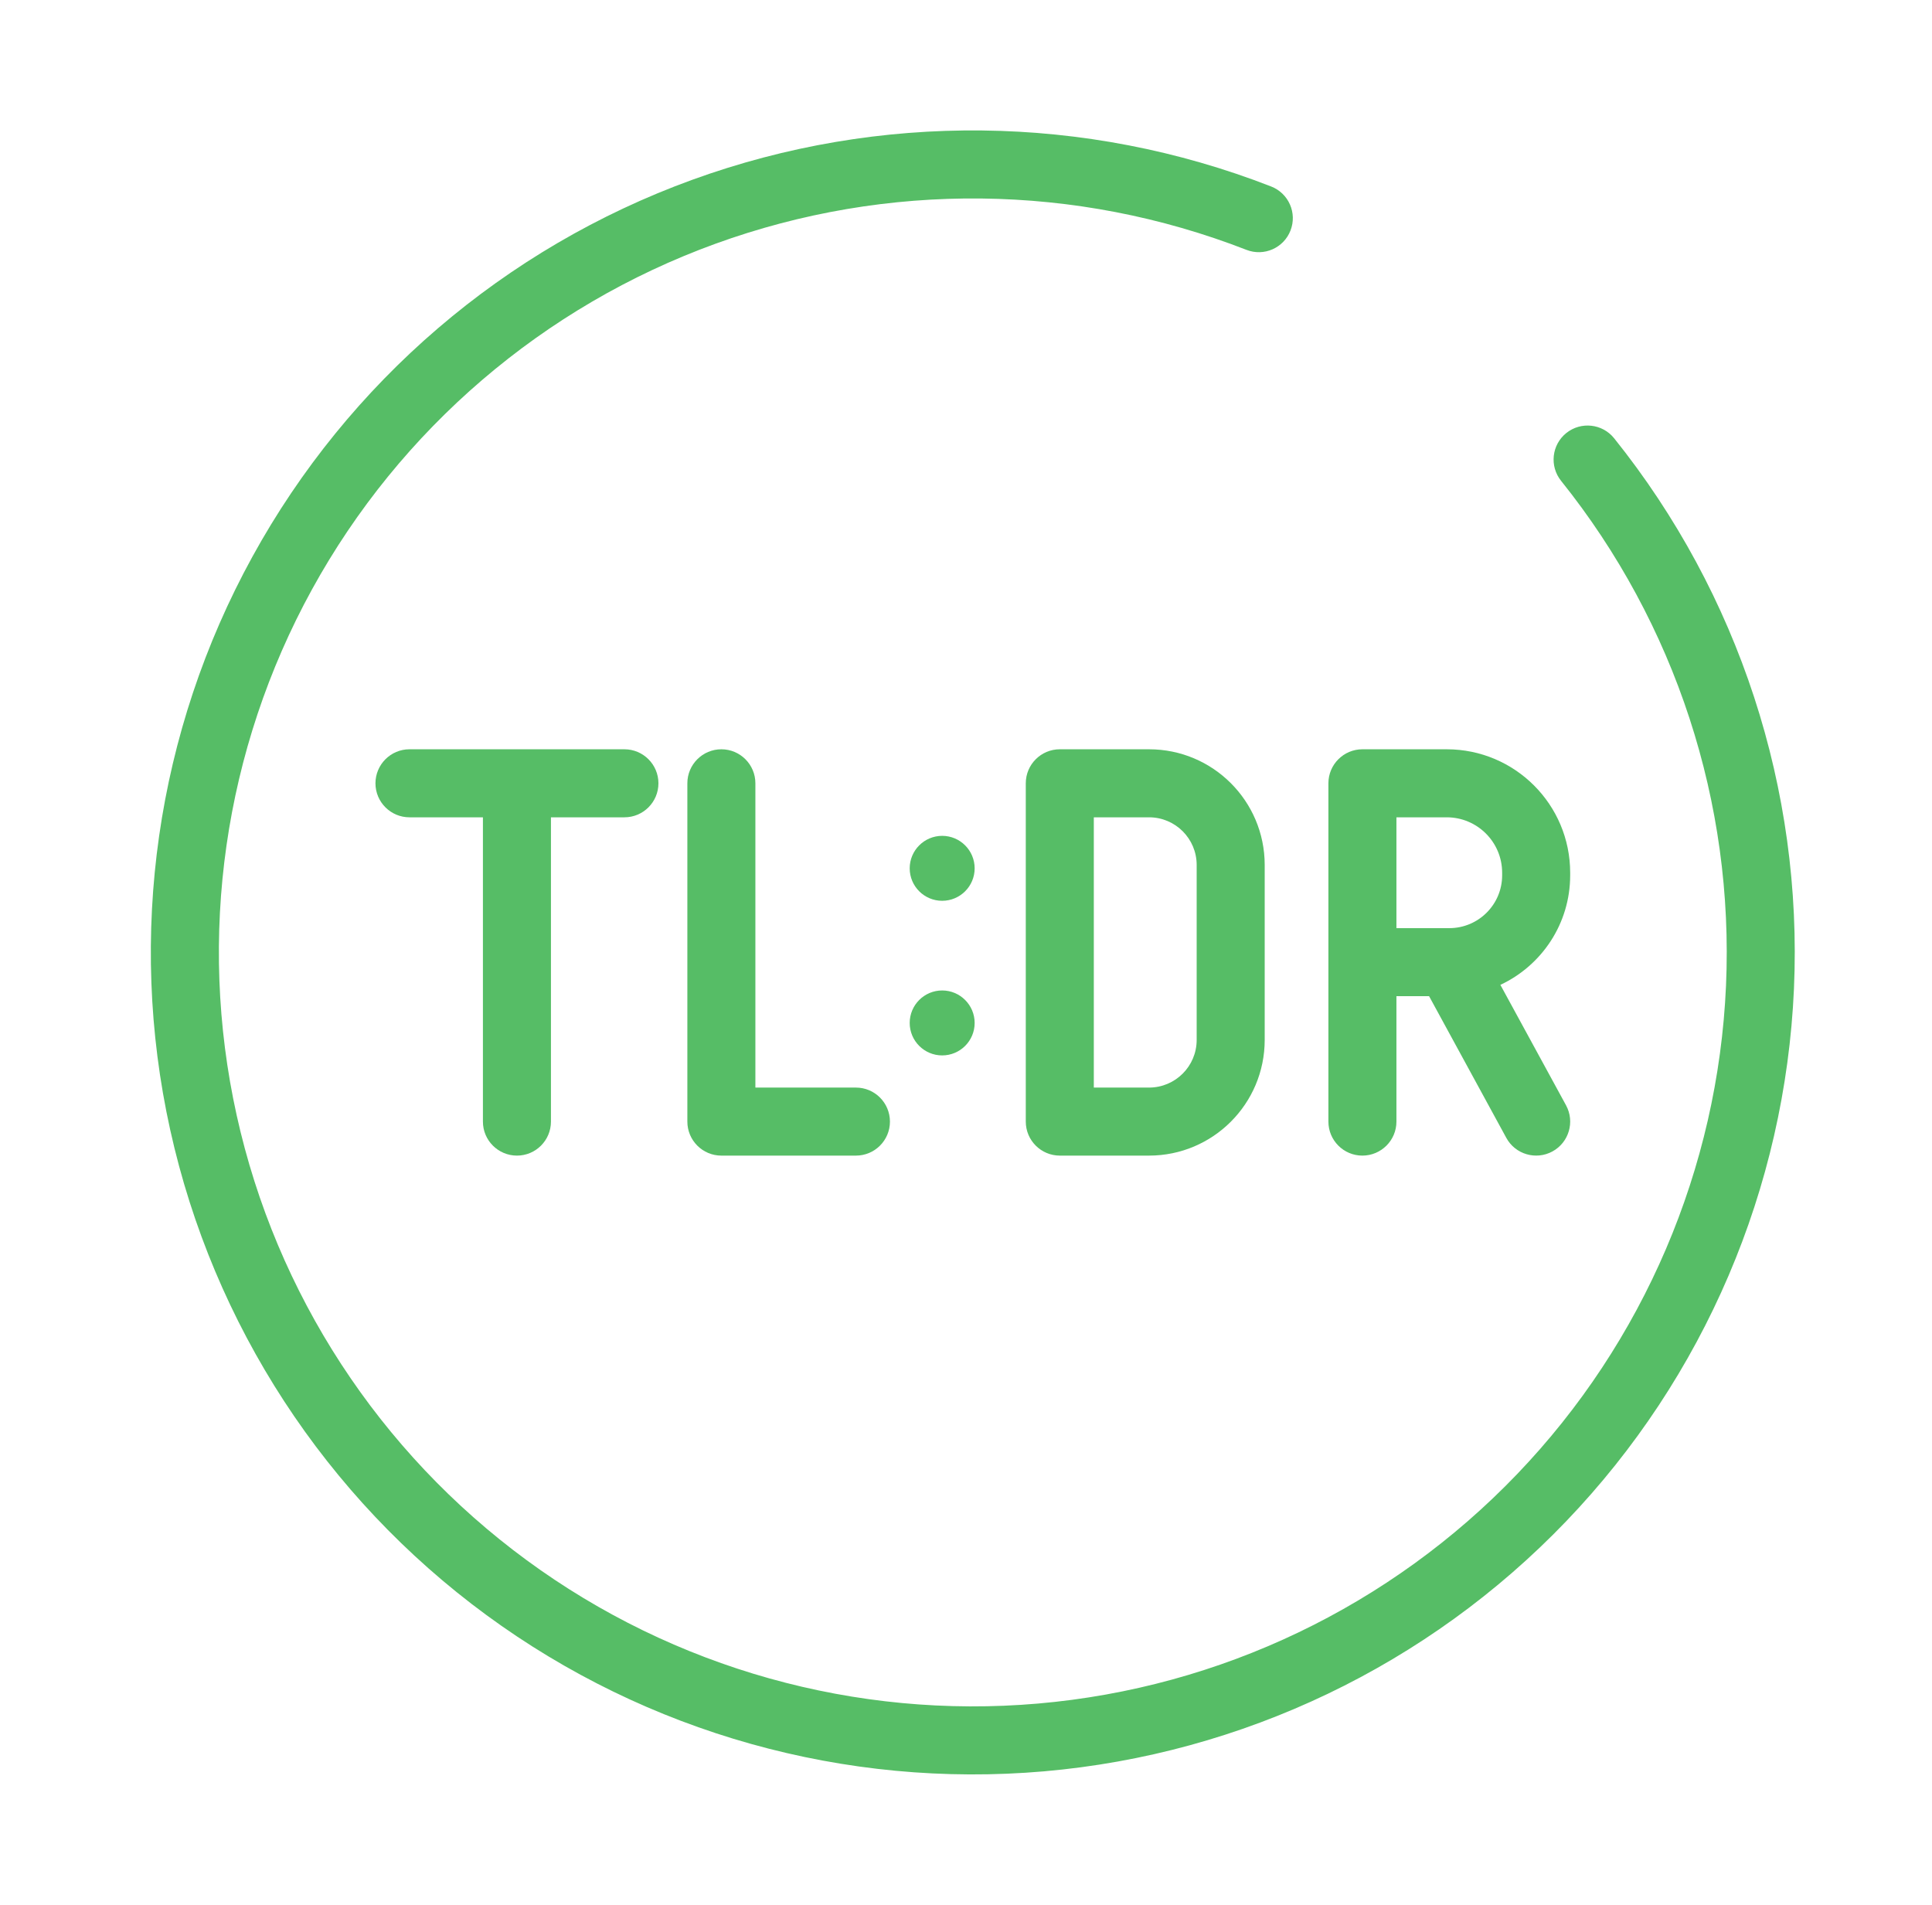 <svg width="71" height="70" viewBox="0 0 71 70" fill="none" xmlns="http://www.w3.org/2000/svg">
<path d="M25.435 6.609C32.323 4.106 39.886 4.193 46.714 6.853C47.358 7.104 47.676 7.828 47.425 8.471C47.175 9.115 46.45 9.433 45.807 9.182C39.544 6.743 32.606 6.663 26.288 8.959C19.971 11.254 14.703 15.768 11.466 21.66C8.23 27.551 7.246 34.419 8.697 40.982C10.148 47.545 13.936 53.357 19.355 57.335C24.773 61.312 31.453 63.185 38.15 62.603C44.846 62.021 51.103 59.024 55.754 54.171C60.405 49.318 63.133 42.939 63.43 36.224C63.727 29.509 61.573 22.914 57.369 17.67C56.937 17.131 57.023 16.345 57.561 15.913C58.1 15.481 58.887 15.568 59.319 16.106C63.903 21.824 66.251 29.014 65.927 36.335C65.603 43.656 62.63 50.61 57.559 55.901C52.488 61.192 45.667 64.459 38.367 65.094C31.066 65.728 23.782 63.687 17.874 59.35C11.967 55.014 7.837 48.677 6.255 41.521C4.673 34.366 5.747 26.88 9.276 20.457C12.804 14.034 18.547 9.112 25.435 6.609Z" fill="#56BD66"/>
<path d="M53.166 27.535C55.672 27.535 57.703 29.567 57.703 32.072V32.166C57.703 33.948 56.653 35.484 55.138 36.192L57.551 40.618C57.882 41.224 57.657 41.984 57.051 42.314C56.445 42.644 55.686 42.421 55.356 41.815L52.518 36.608H51.318V41.217C51.318 41.907 50.758 42.466 50.068 42.467C49.377 42.467 48.818 41.907 48.818 41.217V28.785C48.818 28.095 49.378 27.535 50.068 27.535H53.166ZM51.318 34.108H53.26C54.333 34.108 55.203 33.239 55.203 32.166V32.072C55.203 30.947 54.291 30.035 53.166 30.035H51.318V34.108Z" fill="#56BD66"/>
<path d="M22.947 27.535C23.637 27.535 24.197 28.095 24.197 28.785C24.197 29.475 23.637 30.035 22.947 30.035H20.247V41.217C20.247 41.907 19.688 42.467 18.997 42.467C18.307 42.466 17.747 41.907 17.747 41.217V30.035H15.048C14.358 30.035 13.798 29.475 13.798 28.785C13.799 28.095 14.358 27.535 15.048 27.535H22.947Z" fill="#56BD66"/>
<path d="M26.51 27.535C27.2 27.535 27.76 28.095 27.76 28.785V39.967H31.454C32.145 39.967 32.704 40.526 32.705 41.217C32.705 41.907 32.145 42.467 31.454 42.467H26.51C25.82 42.467 25.26 41.907 25.26 41.217V28.785C25.26 28.095 25.82 27.535 26.51 27.535Z" fill="#56BD66"/>
<path d="M42.227 27.535C44.574 27.535 46.477 29.438 46.477 31.785V38.217C46.477 40.563 44.574 42.466 42.227 42.467H38.947C38.257 42.466 37.697 41.907 37.697 41.217V28.785C37.697 28.095 38.257 27.535 38.947 27.535H42.227ZM40.197 39.967H42.227C43.193 39.966 43.977 39.183 43.977 38.217V31.785C43.977 30.819 43.193 30.035 42.227 30.035H40.197V39.967Z" fill="#56BD66"/>
<path d="M34.624 36.398C35.283 36.398 35.818 36.933 35.818 37.592C35.818 38.251 35.283 38.785 34.624 38.785C33.966 38.785 33.431 38.25 33.431 37.592C33.431 36.933 33.966 36.398 34.624 36.398Z" fill="#56BD66"/>
<path d="M34.624 30.716C35.283 30.716 35.818 31.251 35.818 31.91C35.818 32.569 35.283 33.103 34.624 33.103C33.966 33.103 33.431 32.569 33.431 31.91C33.431 31.251 33.966 30.717 34.624 30.716Z" fill="#56BD66"/>
</svg>
